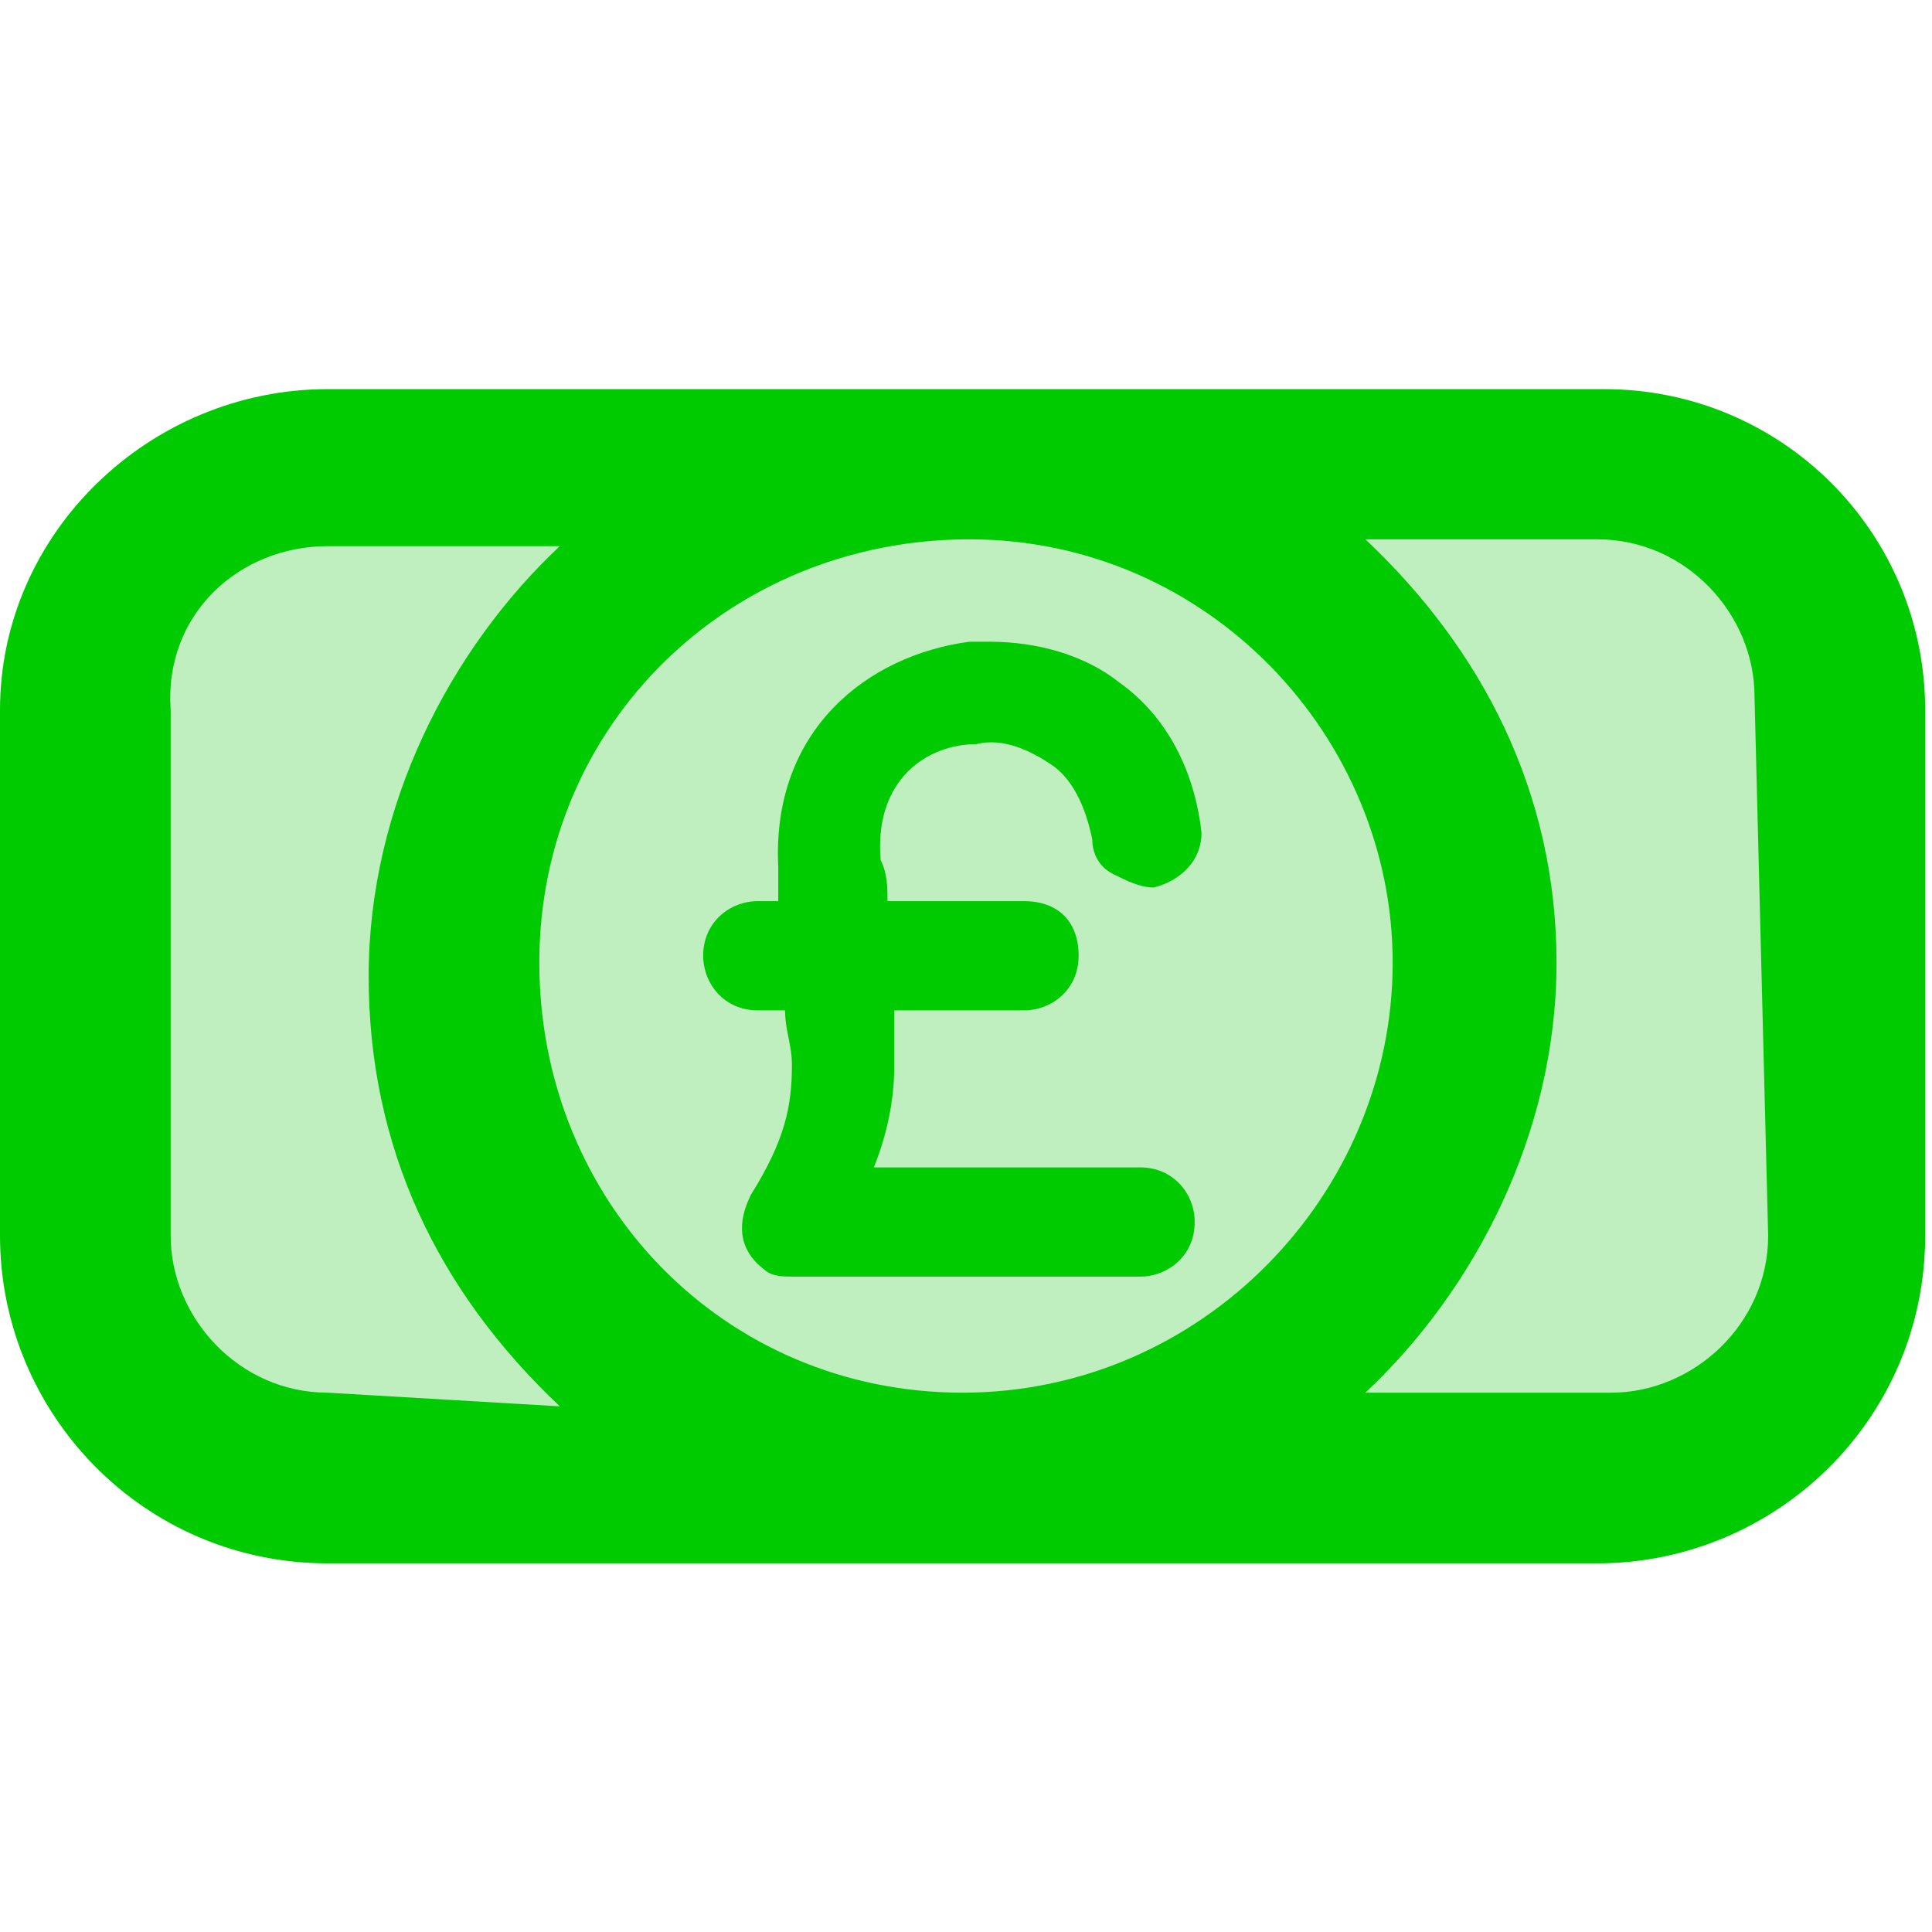 <?xml version="1.0" encoding="utf-8"?>
<!-- Generator: Adobe Illustrator 26.0.2, SVG Export Plug-In . SVG Version: 6.00 Build 0)  -->
<svg version="1.1" id="Layer_1" xmlns="http://www.w3.org/2000/svg" xmlns:xlink="http://www.w3.org/1999/xlink" x="0px" y="0px"
	 viewBox="0 0 28.3 28.3" style="enable-background:new 0 0 28.3 28.3;" xml:space="preserve">
<style type="text/css">
	.st0{opacity:0.25;fill:#00C200;enable-background:new    ;}
	.st1{fill:#00CB01;}
</style>
<path class="st0" d="M24.8,21.6h-21c-1.2,0-2.3-1-2.3-2.3V9.2c0-1.2,1-2.3,2.3-2.3h20.8c1.2,0,2.3,1,2.3,2.3v10.3
	C26.9,20.6,26,21.6,24.8,21.6z"/>
<path class="st1" d="M23.5,5.7H4.8C2.2,5.7,0,7.8,0,10.4v7.7c0,2.6,2.1,4.8,4.8,4.8h18.6c2.6,0,4.8-2.1,4.8-4.8v-7.7
	C28.2,7.8,26.1,5.7,23.5,5.7L23.5,5.7z M20.4,14.1c0,3.4-2.8,6.3-6.3,6.3s-6.2-2.8-6.2-6.3s2.8-6.2,6.3-6.2S20.4,10.8,20.4,14.1z
	 M4.8,20.4c-1.3,0-2.3-1.1-2.3-2.3v-7.7C2.4,9,3.5,8,4.8,8h3.4c-1.6,1.5-2.8,3.8-2.8,6.3s1,4.6,2.8,6.3L4.8,20.4z M25.9,18.1
	c0,1.3-1.1,2.3-2.3,2.3H20c1.6-1.5,2.8-3.8,2.8-6.3S21.7,9.5,20,7.9h3.4c1.3,0,2.3,1.1,2.3,2.3L25.9,18.1L25.9,18.1z"/>
<path class="st1" d="M14.3,10.9c0.4-0.1,0.8,0.1,1.1,0.3c0.3,0.2,0.5,0.6,0.6,1.1c0,0.2,0.1,0.4,0.3,0.5c0.2,0.1,0.4,0.2,0.6,0.2
	c0.4-0.1,0.7-0.4,0.7-0.8c-0.1-0.9-0.5-1.7-1.2-2.2c-0.5-0.4-1.2-0.6-1.9-0.6c-0.1,0-0.2,0-0.3,0c-1.5,0.2-2.9,1.3-2.8,3.3
	c0,0.2,0,0.3,0,0.5l-0.3,0c-0.4,0-0.8,0.3-0.8,0.8c0,0.4,0.3,0.8,0.8,0.8h0.4c0,0.3,0.1,0.5,0.1,0.8c0,0.6-0.1,1.1-0.6,1.9
	c-0.2,0.4-0.2,0.8,0.2,1.1c0.1,0.1,0.3,0.1,0.4,0.1h5.1c0.4,0,0.8-0.3,0.8-0.8c0-0.4-0.3-0.8-0.8-0.8h-3.9c0.2-0.5,0.3-1,0.3-1.5
	c0-0.3,0-0.5,0-0.8l1.9,0c0.4,0,0.8-0.3,0.8-0.8s-0.3-0.8-0.8-0.8h-2c0-0.2,0-0.4-0.1-0.6C12.8,11.4,13.6,10.9,14.3,10.9L14.3,10.9z
	"/>
</svg>

